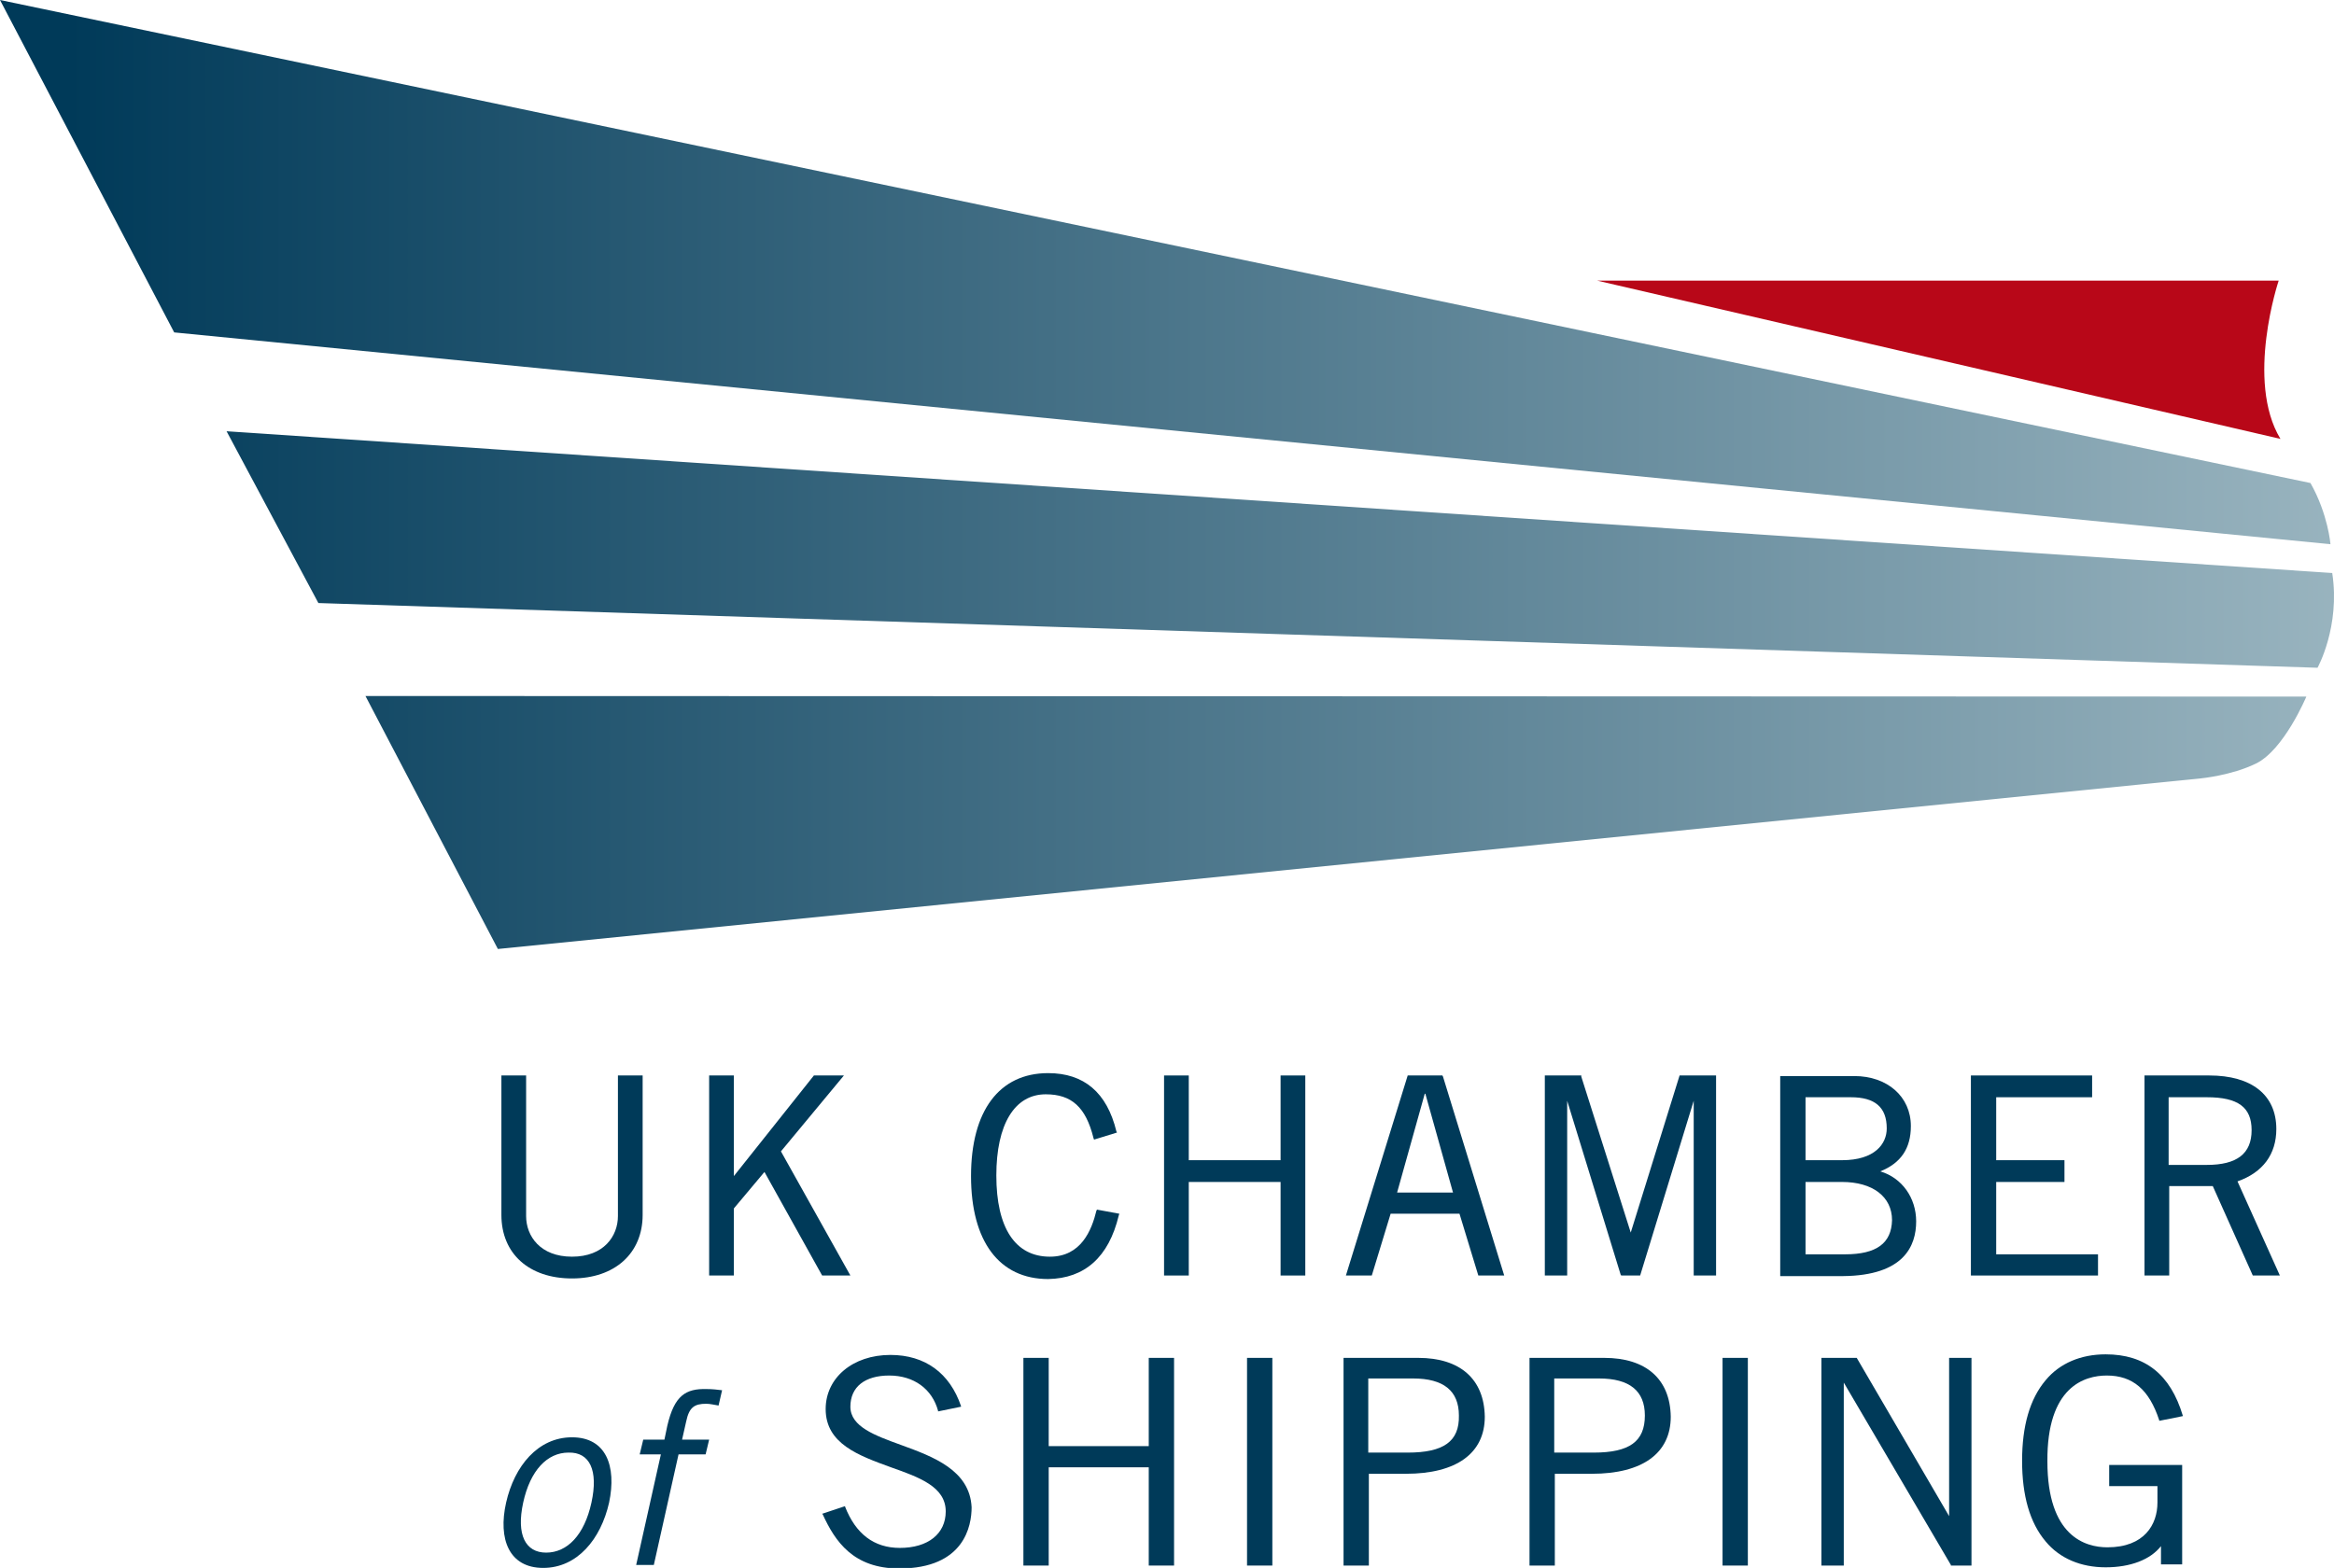 <?xml version="1.0" encoding="utf-8"?>
<!-- Generator: Adobe Illustrator 19.2.1, SVG Export Plug-In . SVG Version: 6.00 Build 0)  -->
<svg version="1.1" id="UKCOS_RGB_LOGO" xmlns="http://www.w3.org/2000/svg" xmlns:xlink="http://www.w3.org/1999/xlink" x="0px"
	 y="0px" viewBox="0 0 396.6 266.5" style="enable-background:new 0 0 396.6 266.5;" xml:space="preserve">
<style type="text/css">
	.st0{fill:url(#SVGID_1_);}
	.st1{fill:url(#SVGID_2_);}
	.st2{fill:url(#SVGID_3_);}
	.st3{fill:#B80718;}
	.st4{fill:#003A59;}
</style>
<g>
	<g>
		<linearGradient id="SVGID_1_" gradientUnits="userSpaceOnUse" x1="11.606" y1="46.251" x2="398.639" y2="46.251">
			<stop  offset="0" style="stop-color:#003A59"/>
			<stop  offset="0.33" style="stop-color:#34637B"/>
			<stop  offset="1" style="stop-color:#99B4BF"/>
		</linearGradient>
		<path class="st0" d="M29.6,56.5L0,0l392.6,82.1c3,5.3,3.4,10.4,3.4,10.4L29.6,56.5z"/>
		<linearGradient id="SVGID_2_" gradientUnits="userSpaceOnUse" x1="11.607" y1="93.422" x2="398.639" y2="93.422">
			<stop  offset="0" style="stop-color:#003A59"/>
			<stop  offset="0.33" style="stop-color:#34637B"/>
			<stop  offset="1" style="stop-color:#99B4BF"/>
		</linearGradient>
		<path class="st1" d="M38.5,73.3l15.6,29.2l339.7,11c0,0,3.9-7,2.5-16.1L38.5,73.3z"/>
		<linearGradient id="SVGID_3_" gradientUnits="userSpaceOnUse" x1="11.607" y1="139.822" x2="398.638" y2="139.822">
			<stop  offset="0" style="stop-color:#003A59"/>
			<stop  offset="0.33" style="stop-color:#34637B"/>
			<stop  offset="1" style="stop-color:#99B4BF"/>
		</linearGradient>
		<path class="st2" d="M62.1,118.3l22.5,43L374,132.3c0,0,5.2-0.5,9.3-2.5c4.8-2.3,8.6-11.4,8.6-11.4L62.1,118.3z"/>
	</g>
	<path class="st3" d="M387.5,74.6L271.4,47.7l115.8,0C387.2,47.7,381.5,64.7,387.5,74.6z"/>
	<g>
		<path class="st4" d="M109.2,182.8H105v23.9c0,3.4-2.4,6.9-7.8,6.9c-5.4,0-7.8-3.5-7.8-6.9v-23.9h-4.2v23.7c0,6.6,4.7,10.8,12,10.8
			c7.3,0,12-4.3,12-10.8V182.8z"/>
		<polygon class="st4" points="144.5,216.8 132.7,195.7 143.4,182.8 138.3,182.8 124.7,199.9 124.7,182.8 120.5,182.8 120.5,216.8 
			124.7,216.8 124.7,205.4 129.9,199.2 139.7,216.8 		"/>
		<path class="st4" d="M190.1,206.6l0.1-0.3l-3.8-0.7l-0.1,0.2c-0.8,3.3-2.6,7.8-7.9,7.8c-5.9,0-9.1-4.9-9.1-13.8
			c0-8.7,3.1-13.8,8.4-13.8c4.4,0,6.8,2.2,8.1,7.4l0.1,0.3l3.9-1.2l-0.1-0.2c-1.6-6.6-5.5-9.9-11.6-9.9c-8.3,0-13.1,6.4-13.1,17.5
			c0,11.1,4.8,17.5,13.1,17.5C184.3,217.3,188.4,213.7,190.1,206.6z"/>
		<polygon class="st4" points="217.6,197.2 202,197.2 202,182.8 197.8,182.8 197.8,216.8 202,216.8 202,200.9 217.6,200.9 
			217.6,216.8 221.8,216.8 221.8,182.8 217.6,182.8 		"/>
		<path class="st4" d="M245.1,182.8h-5.9l-10.5,34h4.4l3.2-10.5H248l3.2,10.5h4.4L245.2,183L245.1,182.8z M242.2,185.9l4.7,16.8
			h-9.5l4.7-16.8H242.2z"/>
		<polygon class="st4" points="277.1,209.5 268.7,183 268.7,182.8 262.5,182.8 262.5,216.8 266.3,216.8 266.3,187.1 275.4,216.7 
			275.5,216.8 278.7,216.8 287.8,187.1 287.8,216.8 291.6,216.8 291.6,182.8 285.4,182.8 		"/>
		<path class="st4" d="M325.6,207.6c0-4-2.4-7.4-6.1-8.5c3.5-1.4,5.2-3.9,5.2-7.7c0-5-4-8.5-9.6-8.5h-12.6v34h10.7
			C323.5,216.8,325.6,211.8,325.6,207.6z M313.5,213.2h-6.7v-12.3h6.2c5.2,0,8.5,2.5,8.5,6.5C321.4,211.3,318.9,213.2,313.5,213.2z
			 M313,197.2h-6.2v-10.7h7.7c4.1,0,6.1,1.7,6.1,5.3C320.6,194.4,318.6,197.2,313,197.2z"/>
		<polygon class="st4" points="356.5,213.2 339.2,213.2 339.2,200.9 350.8,200.9 350.8,197.2 339.2,197.2 339.2,186.5 355.5,186.5 
			355.5,182.8 334.9,182.8 334.9,216.8 356.5,216.8 		"/>
		<path class="st4" d="M380.2,200.8c4.3-1.5,6.6-4.6,6.6-8.9c0-5.8-4.2-9.1-11.4-9.1h-11v34h4.2v-15.2h7.4l6.8,15.2h4.6L380.2,200.8
			z M368.6,186.5h6.4c5.3,0,7.6,1.7,7.6,5.6c0,4-2.5,5.9-7.6,5.9h-6.5V186.5z"/>
		<path class="st4" d="M153.1,245.6c-4.4-1.6-8.6-3.1-8.6-6.5c0-3.4,2.5-5.3,6.6-5.3c4.2,0,7.3,2.3,8.3,6l0,0.1l3.9-0.8l0-0.1
			c-1.9-5.6-6.1-8.7-12-8.7c-6.4,0-11,3.9-11,9.2c0,5.9,5.6,7.9,11.1,9.9c4.8,1.7,9.3,3.3,9.3,7.5c0,3.8-3,6.2-7.8,6.2
			c-4.4,0-7.5-2.4-9.3-7l0-0.1l-3.9,1.3l0.1,0.1c2.1,4.6,5.2,9.2,13,9.2c11.1,0,12.3-7.3,12.3-10.4
			C164.8,249.9,158.6,247.6,153.1,245.6z"/>
		<polygon class="st4" points="195.2,245.8 178.2,245.8 178.2,230.8 173.9,230.8 173.9,266.1 178.2,266.1 178.2,249.4 195.2,249.4 
			195.2,266.1 199.5,266.1 199.5,230.8 195.2,230.8 		"/>
		<rect x="211.9" y="230.8" class="st4" width="4.3" height="35.3"/>
		<path class="st4" d="M241,230.8h-12.7v35.3h4.3v-15.6h6.3c8.6,0,13.4-3.5,13.4-9.7C252.2,234.4,248.1,230.8,241,230.8z
			 M239.2,246.9h-6.7v-12.6h7.6c5.2,0,7.8,2.1,7.8,6.3C248,245,245.3,246.9,239.2,246.9z"/>
		<path class="st4" d="M272.6,230.8h-12.7v35.3h4.3v-15.6h6.3c8.6,0,13.4-3.5,13.4-9.7C283.8,234.4,279.7,230.8,272.6,230.8z
			 M270.8,246.9h-6.7v-12.6h7.6c5.2,0,7.8,2.1,7.8,6.3C279.5,245,276.9,246.9,270.8,246.9z"/>
		<rect x="292.7" y="230.8" class="st4" width="4.3" height="35.3"/>
		<polygon class="st4" points="331.2,257.7 315.5,230.8 315.4,230.8 309.5,230.8 309.5,266.1 313.3,266.1 313.3,235 331.5,266 
			331.5,266.1 335,266.1 335,230.8 331.2,230.8 		"/>
		<path class="st4" d="M358,233.8c4.4,0,7.2,2.4,8.9,7.6l0,0.1l4-0.8l0-0.1c-2.1-7-6.4-10.4-13.1-10.4c-4.2,0-7.8,1.5-10.2,4.4
			c-2.7,3.2-4,7.8-4,13.7c0,5.9,1.3,10.5,4,13.7c2.4,2.9,6,4.4,10.2,4.4c4.2,0,7.6-1.3,9.4-3.6v3.1h3.6V249h-12.4v3.6h8.2v2.8
			c0,3.7-2.2,7.6-8.5,7.6c-3.8,0-10.2-1.9-10.2-14.6C347.8,235.7,354.2,233.8,358,233.8z"/>
		<path class="st4" d="M97.2,244.3c-5.8,0-9.8,4.9-11.2,11.1c-1.4,6.2,0.5,11.1,6.3,11.1s9.8-4.9,11.2-11.1
			C104.8,249.2,103,244.3,97.2,244.3z M100.5,255.4c-1.2,5.5-4.1,8.5-7.7,8.5c-3.5,0-5.1-3-3.9-8.5c1.2-5.5,4.1-8.5,7.7-8.5
			C100.2,246.8,101.7,249.9,100.5,255.4z"/>
		<path class="st4" d="M113.4,242.3l-0.5,2.4h-3.6l-0.6,2.5h3.6l-4.2,18.8h3l4.2-18.8h4.6l0.6-2.5h-4.6l0.7-3.1c0.5-2.4,1.4-3,3.4-3
			c0.7,0,1.4,0.2,2.1,0.3l0.6-2.6c-0.8-0.1-1.7-0.2-2.6-0.2C116.5,236,114.6,237.2,113.4,242.3z"/>
	</g>
</g>
</svg>
